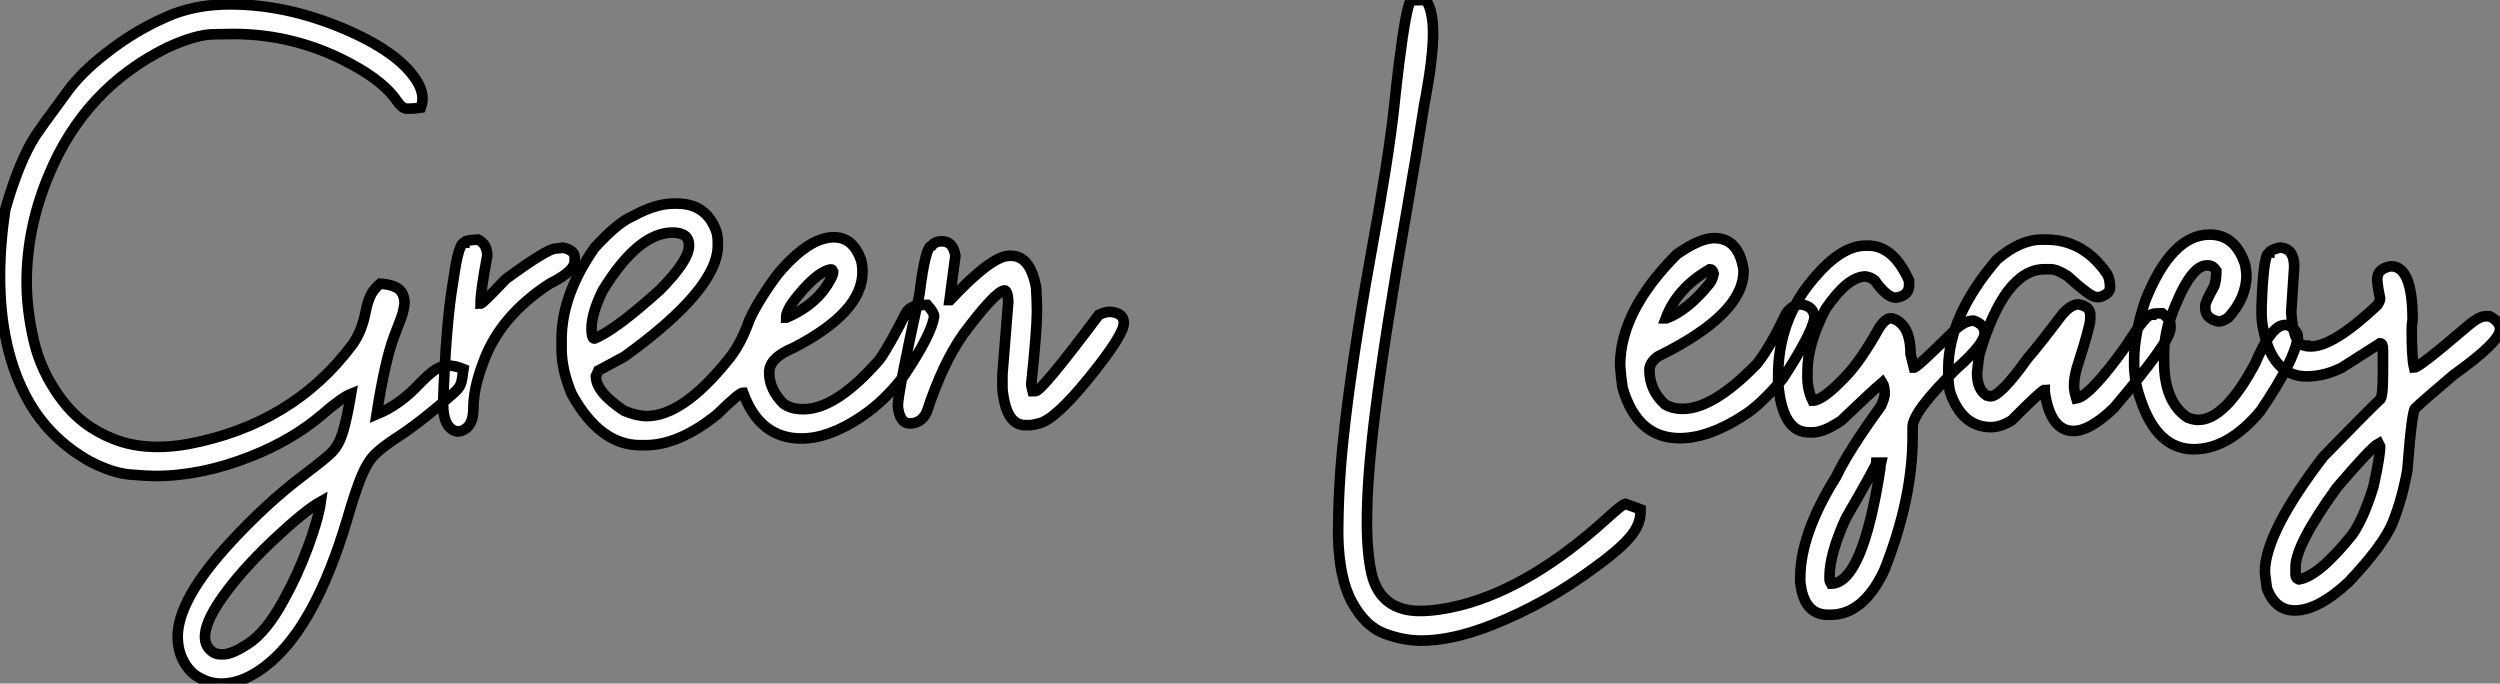 <?xml version="1.0" standalone="no"?>
<svg xmlns="http://www.w3.org/2000/svg" viewBox="2.19 -40.25 235.4 64.37"><rect x="2.19" y="-40.25" width="235.4" height="64.37" fill="#808080" stroke="none"/><path d="M23.02 24.12L23.02 24.12Q21.90 24.12 20.85 23.50Q19.80 22.89 19.22 21.46L19.22 21.46Q18.92 20.64 18.92 19.71L18.92 19.71Q18.92 16.19 23.93 10.77L23.93 10.77Q27.29 7.14 30.65 4.59L30.65 4.59Q33.03 2.79 33.47 2.30L33.47 2.30Q34.10 1.64 34.47 0.45Q34.84-0.74 35.25-3.17L35.25-3.17Q34.37-2.82 32.54-1.23L32.54-1.23Q29.72 1.18 25.84 2.71L25.84 2.71Q21.19 4.57 16.79 4.57L16.79 4.57Q16.05 4.57 14.41 4.43Q12.77 4.29 10.66 3.20L10.66 3.20Q6.95 1.12 4.92-2.41L4.92-2.41Q2.19-7.16 2.19-14.22L2.19-14.22Q2.19-17.20 2.68-20.51L2.68-20.51Q3.99-25.07 5.52-27.45L5.52-27.45Q6.32-28.63 7.38-30.05L7.38-30.05L8.64-31.77Q10.06-33.69 12.81-35.72Q15.56-37.76 18.59-38.96L18.59-38.96Q20.97-39.84 23.84-39.84L23.84-39.84Q29.04-39.84 34.36-37.63Q39.68-35.41 41.40-32.68L41.40-32.68Q41.97-31.80 41.97-30.98L41.97-30.98Q41.97-30.54 41.81-30.11L41.81-30.11Q41.18-30.02 40.77-30.02L40.77-30.02L40.44-30.02Q40.03-30.08 39.59-30.71L39.59-30.71Q38.39-32.51 35.38-34.15L35.38-34.15Q30.11-37.05 24.14-37.05L24.14-37.05Q23.93-37.05 22.27-37.02Q20.62-37.00 17.94-35.77L17.94-35.77Q10.17-31.94 6.78-23.76L6.78-23.76Q4.70-18.79 4.70-13.67L4.70-13.67Q4.70-11.13 5.36-8.22Q6.02-5.30 7.93-2.71Q9.84-0.11 12.85 1.07L12.85 1.07Q14.71 1.83 17.04 1.83L17.04 1.83Q18.40 1.83 19.91 1.56L19.91 1.56Q29.78-0.30 35.38-7.82L35.38-7.82Q36.26-9.05 36.61-10.86L36.61-10.86Q36.75-11.62 37.02-12.29Q37.30-12.96 37.98-13.54L37.98-13.54Q39.57-13.43 40.00-12.74L40.00-12.74Q40.28-12.30 40.28-11.76L40.28-11.76Q40.28-11.46 40.11-10.77L40.11-10.77Q40.00-10.36 39.27-8.50L39.27-8.50Q38.42-6.18 37.65-1.23L37.65-1.23Q39.84-2.13 41.67-4.10L41.67-4.10Q42.30-4.76 42.88-5.22L42.88-5.22Q43.64-5.82 44.46-5.82L44.46-5.82Q45.06-5.82 45.83-5.50L45.83-5.50L45.75-4.95Q45.69-4.35 45.54-4.01Q45.39-3.66 44.90-3.23L44.90-3.23Q41.75-0.44 39.35 1.09L39.35 1.09Q38.14 1.89 37.46 2.57Q36.78 3.25 36.22 4.61Q35.66 5.96 34.84 8.78L34.84 8.78Q31.94 18.46 27.62 22.12L27.62 22.12Q25.27 24.12 23.02 24.12ZM22.94 21.36L23.32 21.36Q24.12 21.30 25.51 20.40L25.51 20.40Q27.23 19.30 28.85 16.35L28.85 16.35Q30.19 13.95 31.17 11.31Q32.16 8.67 32.40 6.97L32.40 6.97Q30.93 7.79 27.92 10.61L27.92 10.61Q24.66 13.70 22.86 16.38L22.86 16.38Q21.49 18.43 21.49 19.71L21.49 19.71Q21.49 20.43 21.93 20.89Q22.37 21.36 22.94 21.36L22.94 21.36ZM45.64 0.33L45.23 0.38Q43.91 0.08 43.91-2.24L43.91-2.24Q44.19-9.95 44.87-13.81L44.87-13.81Q45.36-17.39 45.91-17.39L45.91-17.39Q45.91-17.64 47.22-17.69L47.22-17.69Q48.07-17.25 48.07-16.16L48.07-16.16Q47.44-12.82 47.44-11.65L47.44-11.65Q47.63-11.65 49.79-13.95L49.79-13.95Q53.73-16.84 54.50-16.84L54.50-16.84L55.21-16.93Q56.30-16.68 56.30-16.02L56.30-16.02L56.30-15.67Q56.30-14.71 53.95-13.54L53.95-13.54Q49.22-10.47 47.66-6.04L47.66-6.04Q46.76-3.66 46.76-1.75L46.76-1.75Q46.76-0.08 45.64 0.33L45.64 0.33ZM65.65-21.08L65.65-21.08L65.93-21.08Q68.71-21.08 69.64-18.46L69.64-18.46Q69.78-18.02 69.78-17.45L69.78-17.45L69.78-17.14Q69.78-13.02 60.98-6.67L60.98-6.67L58.54-5.36L58.30-4.84Q58.30-3.31 60.98-1.56L60.98-1.56Q62.18-1.07 63.08-1.07L63.08-1.07Q66.45-1.07 70.66-6.26L70.66-6.26Q71.91-7.71 72.76-10.14L72.76-10.14Q73.69-12.14 75.44-14.46L75.44-14.46Q78.34-17.91 80.72-17.91L80.72-17.91Q82.50-17.91 83.26-15.78L83.26-15.78Q83.40-15.31 83.40-14.63L83.40-14.63Q83.40-10.86 76.95-7.52L76.95-7.52Q74.62-6.56 74.62-5.20L74.62-5.20L74.62-5.14Q74.62-3.61 75.93-2.27L75.93-2.27Q76.64-1.72 77.77-1.72L77.77-1.72L77.85-1.72Q80.94-1.72 85.01-6.40L85.01-6.40Q85.91-7.66 87.53-10.86L87.53-10.86Q87.99-11.54 89.14-11.54L89.14-11.54L89.50-11.54Q90.15-10.80 90.15-10.45L90.15-10.45Q89.91-8.80 87.39-5.00L87.39-5.00Q85.64-2.60 83.29-1.01L83.29-1.01Q80.23 1.04 77.66 1.04L77.66 1.04Q73.72 1.04 72.16-3.28L72.16-3.28Q71.80-3.28 69.75-1.26L69.75-1.26Q66.14 1.67 62.95 1.67L62.95 1.67L62.48 1.67Q58.68 1.67 56.03-3.14L56.03-3.14Q55.07-5.39 55.07-7.41L55.07-7.41L55.07-8.29Q55.07-12.47 58.16-16.90L58.16-16.90Q60.32-19.28 61.74-19.88L61.74-19.88Q63.90-21.08 65.65-21.08ZM57.89-9.32L57.89-9.32Q57.89-8.37 58.16-8.37L58.16-8.37Q60.13-9.16 64.34-12.96L64.34-12.96Q67.07-15.72 67.07-17.14L67.07-17.14Q67.07-18.35 65.52-18.35L65.52-18.35Q62.29-18.35 58.95-12.91L58.95-12.91Q57.89-10.75 57.89-9.32ZM76.21-10.34L76.21-10.34L76.23-10.34Q79.38-11.68 80.58-14.33L80.58-14.33Q80.64-14.52 80.64-14.68L80.64-14.68Q80.55-14.88 80.47-14.88L80.47-14.88L80.39-14.88Q79.00-14.63 76.81-11.76L76.81-11.76Q76.21-10.88 76.21-10.34ZM99.15-0.22L99.15-0.22L98.71-0.22Q96.91-0.22 96.58-3.64L96.58-3.64L96.58-5.00L97.13-11.87Q97.07-12.91 96.77-12.91L96.77-12.91Q95.89-12.80 92.91-8.80L92.91-8.80Q90.95-6.04 89.44-1.42L89.44-1.42Q88.92-0.38 87.86-0.38L87.86-0.38Q86.90-0.38 86.73-2.02L86.73-2.02Q86.73-3.25 88.76-12.50L88.76-12.50Q89.33-17.12 89.93-17.12L89.93-17.12Q90.23-17.53 90.89-17.53L90.89-17.53Q91.93-17.53 92.15-16.16L92.15-16.16L91.60-12.00L91.66-12.00Q95.57-16.16 97.21-16.16L97.21-16.16L97.40-16.16Q99.20-16.16 99.75-13.18L99.75-13.18Q99.83-11.87 99.83-10.96L99.83-10.96Q99.83-9.21 99.29-4.05L99.29-4.05Q99.29-3.94 99.42-3.42L99.42-3.42L99.70-3.42Q100.27-3.42 105.66-10.61L105.66-10.61Q106.31-10.88 106.56-10.88L106.56-10.88L106.83-10.88Q108.01-10.75 108.01-9.84L108.01-9.84Q108.01-8.72 104.78-4.73Q101.55-0.74 100.02-0.38L100.02-0.38Q99.42-0.22 99.15-0.22Z" fill="white" stroke="black" transform="scale(1,1)"/><path d="M136.01 20.07L136.01 20.07Q134.32 20.07 132.54 19.40Q130.76 18.73 129.52 16.49Q128.27 14.25 128.19 10.17L128.19 10.17Q128.19 5.74 128.66 1.29L128.66 1.29Q129.39-5.85 131.31-16.49L131.31-16.49Q132.95-25.40 133.47-30.27L133.47-30.27Q133.66-32.13 133.93-34.32L133.93-34.32Q134.59-39.57 135.03-40.22L135.03-40.22L136.45-40.25Q137.13-39.27 137.13-37.13L137.13-37.13Q137.13-34.95 136.45-31.20L136.45-31.20Q136.26-30.30 136.18-29.67L136.18-29.67Q135.60-25.92 134.67-20.54L134.67-20.54Q132.59-8.78 131.66-1.29L131.66-1.29Q130.90 4.84 130.90 8.91L130.90 8.91Q130.90 11.87 131.36 13.86L131.36 13.86Q132.24 17.28 135.90 17.28L135.90 17.28Q137.57 17.28 139.84 16.71L139.84 16.71Q146.48 14.96 153.59 8.48L153.59 8.48Q154.91 7.27 155.23 7.19L155.23 7.19L156.66 7.71L156.66 7.96Q156.66 8.86 156.11 9.73L156.11 9.73Q155.29 11.05 152.50 13.07L152.50 13.07L152.39 13.15Q147.85 16.54 142.74 18.57L142.74 18.57Q138.96 20.07 136.01 20.07ZM160.35 1.01L160.35 1.01Q156.33 1.01 154.96-3.77L154.96-3.77Q154.82-4.76 154.74-5.85L154.74-5.85Q154.74-10.94 160.07-16.30L160.07-16.30Q162.26-17.83 163.60-17.83L163.60-17.83Q165.90-17.83 166.36-14.85L166.36-14.85L166.36-14.71Q166.36-10.64 158.27-6.67L158.27-6.67Q157.50-6.07 157.50-5.41L157.50-5.41Q157.50-3.50 158.98-2.16L158.98-2.16Q159.69-1.75 160.62-1.75L160.62-1.75Q163.52-1.75 167.62-5.99L167.62-5.99Q168.85-7.52 170.38-10.75L170.38-10.75Q171.01-11.59 171.78-11.59L171.78-11.59Q173.04-11.40 173.04-10.28L173.04-10.28Q172.73-8.70 170.05-4.59L170.05-4.59Q167.92-2.08 166.36-1.12L166.36-1.12Q163.08 1.01 160.35 1.01ZM159.04-10.28L159.12-10.28Q161.14-11.05 163.19-13.59L163.19-13.59Q163.41-13.86 163.55-14.49L163.55-14.49Q163.44-14.90 163.19-14.90L163.19-14.90Q160.10-13.13 159.04-10.28L159.04-10.28ZM174.54 17.64L174.54 17.64L174.32 17.64Q172.02 17.64 171.70 14.52L171.70 14.52L171.70 14.16Q171.70 10.04 175.09 4.62L175.09 4.62Q176.23 2.21 179.30-2.02L179.30-2.02Q179.65-2.79 179.65-3.14L179.65-3.14Q179.65-3.91 179.43-4.24L179.43-4.24Q178.31-3.28 175.58-0.66L175.58-0.66Q173.94 0.46 172.87 0.46L172.87 0.46L172.52 0.46Q169.97 0.46 169.62-4.24L169.62-4.24L169.62-4.87Q169.62-10.17 173.01-14.08L173.01-14.08Q175.58-17.12 177.85-17.12L177.85-17.12L178.12-17.12Q180.47-17.12 181.95-13.81L181.95-13.81L181.95-13.40Q181.95-12.39 180.69-12.22L180.69-12.22Q179.87-12.22 178.70-13.86L178.70-13.86Q178.29-14.16 177.85-14.22L177.85-14.22Q176.18-14.22 174.10-11.18L174.10-11.18Q172.38-7.88 172.38-5.28L172.38-5.28L172.38-4.68Q172.38-3.55 172.87-2.52L172.87-2.52Q173.83-2.52 176.04-4.87L176.04-4.87Q177.44-6.34 179.16-9.43L179.16-9.43Q179.76-10.28 180.20-10.28L180.20-10.28L180.34-10.28Q182.09-9.76 182.09-6.89L182.09-6.89L182.41-5.63Q182.69-5.63 186.24-9.16L186.24-9.16Q187.20-10.06 188.02-10.06L188.02-10.06Q189.06-9.71 189.06-8.89L189.06-8.89Q189.06-7.88 186.43-5.55L186.43-5.55Q182.28-1.50 182.28-0.03L182.28-0.03L182.28 0.88Q182.28 6.75 179.60 13.48L179.60 13.48Q177.63 17.64 174.54 17.64ZM174.59 14.71L174.59 14.71Q177.57 14.71 179.24 3.86L179.24 3.86Q179.24 3.55 179.30 3.31L179.30 3.31L178.89 3.31Q178.89 3.53 175.99 8.56L175.99 8.56Q174.46 11.92 174.46 14.03L174.46 14.03L174.46 14.30Q174.46 14.49 174.59 14.71ZM197.43 0.33L197.43 0.33Q195.27 0.33 194.72-3.34L194.72-3.34L194.72-3.55Q194.47-3.55 191.60-0.66L191.60-0.66Q190.56-0.03 189.66-0.03L189.66-0.03Q186.90-0.03 185.78-3.42L185.78-3.42Q185.64-4.35 185.64-4.59L185.64-4.59L185.64-5.50Q185.64-10.47 190.21-15.80L190.21-15.80Q192.39-17.69 194.45-17.69L194.45-17.69L194.86-17.69Q198.38-17.69 200.60-14.44L200.60-14.44Q200.87-13.97 200.87-13.18L200.87-13.18Q200.87-12.58 199.91-12.28L199.91-12.28L199.56-12.28Q199.04-12.28 196.85-14.27L196.85-14.27Q195.87-14.90 195.27-14.90L195.27-14.90L194.72-14.90Q190.95-14.90 188.57-6.89L188.57-6.89Q188.43-5.99 188.35-5.14L188.35-5.14Q188.35-3.58 189.25-3.01L189.25-3.01L189.61-2.93Q190.56-2.93 193.13-6.54L193.13-6.54Q194.12-7.66 196.30-10.55L196.30-10.55Q197.15-11.59 197.89-11.59L197.89-11.59Q199.01-11.40 199.01-10.61L199.01-10.61L199.01-10.20Q199.01-9.54 197.75-5.63L197.75-5.63Q197.48-4.65 197.48-3.91L197.48-3.91Q197.48-3.45 197.70-2.73L197.70-2.73Q198.98-2.93 202.40-7.71L202.40-7.71Q204.23-10.61 204.75-10.61L204.75-10.61Q204.75-10.75 205.79-10.75L205.79-10.75Q206.56-10.14 206.56-9.65L206.56-9.65L206.56-9.30Q206.56-8.12 201.23-1.83L201.23-1.83Q198.98 0.33 197.43 0.33ZM208.75 2.05L208.75 2.05Q205.30 2.05 203.74-2.65L203.74-2.65Q203.14-4.32 203.14-5.99L203.14-5.99L203.14-6.40Q203.14-8.72 204.18-11.92L204.18-11.92Q206.67-18.16 210.25-18.16L210.25-18.16Q212.55-18.16 213.50-15.61L213.50-15.61Q213.64-15.34 213.72-14.36L213.72-14.36Q213.72-12.22 212-10.34L212-10.34Q211.48-9.98 211.10-9.98L211.10-9.98Q209.84-10.23 209.84-11.24L209.84-11.24L209.84-11.46Q209.84-11.81 210.69-13.32L210.69-13.32Q210.88-13.92 210.88-14.77L210.88-14.77Q210.55-15.26 210.11-15.26L210.11-15.26L209.98-15.26Q208.25-15.26 206.31-9.57L206.31-9.57Q205.96-8.12 205.96-7.16L205.96-7.16L205.96-6.26Q205.96-2.41 208.17-0.93L208.17-0.93Q208.77-0.71 209.16-0.71L209.16-0.71Q211.70-0.71 214.54-6.04L214.54-6.04Q216.07-9.65 217.33-9.65L217.33-9.65L217.61-9.65Q218.56-9.13 218.56-8.48L218.56-8.48Q218.21-6.23 215.04-1.56L215.04-1.56Q212.03 2.05 208.75 2.05ZM218.26 17.23L218.26 17.23Q216.43 17.23 215.64 15.15L215.64 15.15L215.45 13.62Q215.45 9.93 220.97 2.73L220.97 2.73Q224.91-1.31 226.25-2.60L226.25-2.60Q226.57-2.60 226.57-5.22L226.57-5.22L226.57-7.36Q226.57-7.93 226.30-7.93L226.30-7.93L222.69-5.63Q221.05-4.81 219.38-4.81L219.38-4.81Q216.70-4.81 215.64-7.93L215.64-7.93Q215.14-9.49 215.14-10.75L215.14-10.75L215.14-11.38Q215.31-16.43 215.86-16.43L215.86-16.43Q215.86-16.68 216.81-16.93L216.81-16.93Q218.21-16.93 218.21-15.12L218.21-15.12L217.93-10.83Q218.15-7.71 219.25-7.71L219.25-7.71Q219.25-7.63 219.79-7.63L219.79-7.63Q221.90-7.63 226.03-11.51L226.03-11.51Q226.30-11.89 226.30-12.14L226.30-12.14Q226.03-13.48 226.03-13.95L226.03-13.95Q226.03-14.98 227.34-15.18L227.34-15.18Q229.36-15.18 229.36-10.14L229.36-10.14Q229.28-9.76 229.28-9.24L229.28-9.24Q229.28-6.54 229.50-5.63L229.50-5.63Q229.96-5.63 234.34-9.38L234.34-9.38Q235.57-10.47 236.20-10.47L236.20-10.47L236.61-10.47Q237.59-9.98 237.59-9.24L237.59-9.24Q237.59-8.07 233.22-4.95L233.22-4.95Q230.18-2.38 229.64-1.83L229.64-1.83Q229.31-1.83 228.87 3.99L228.87 3.99Q228.38 6.73 227.48 8.97L227.48 8.97Q226.60 11.10 223.32 14.57L223.32 14.57Q220.45 17.23 218.26 17.23ZM218.62 14.30L218.70 14.30Q220.56 13.97 223.68 10.09L223.68 10.09Q224.74 8.59 225.67 5.58L225.67 5.58Q226.30 2.73 226.30 1.78L226.30 1.78L226.16 1.50Q225.48 1.86 222.23 5.66L222.23 5.66Q218.34 11.05 218.34 13.13L218.34 13.13L218.34 13.84Q218.34 14.19 218.62 14.30L218.62 14.30Z" fill="white" stroke="black" transform="scale(1,1)"/></svg>